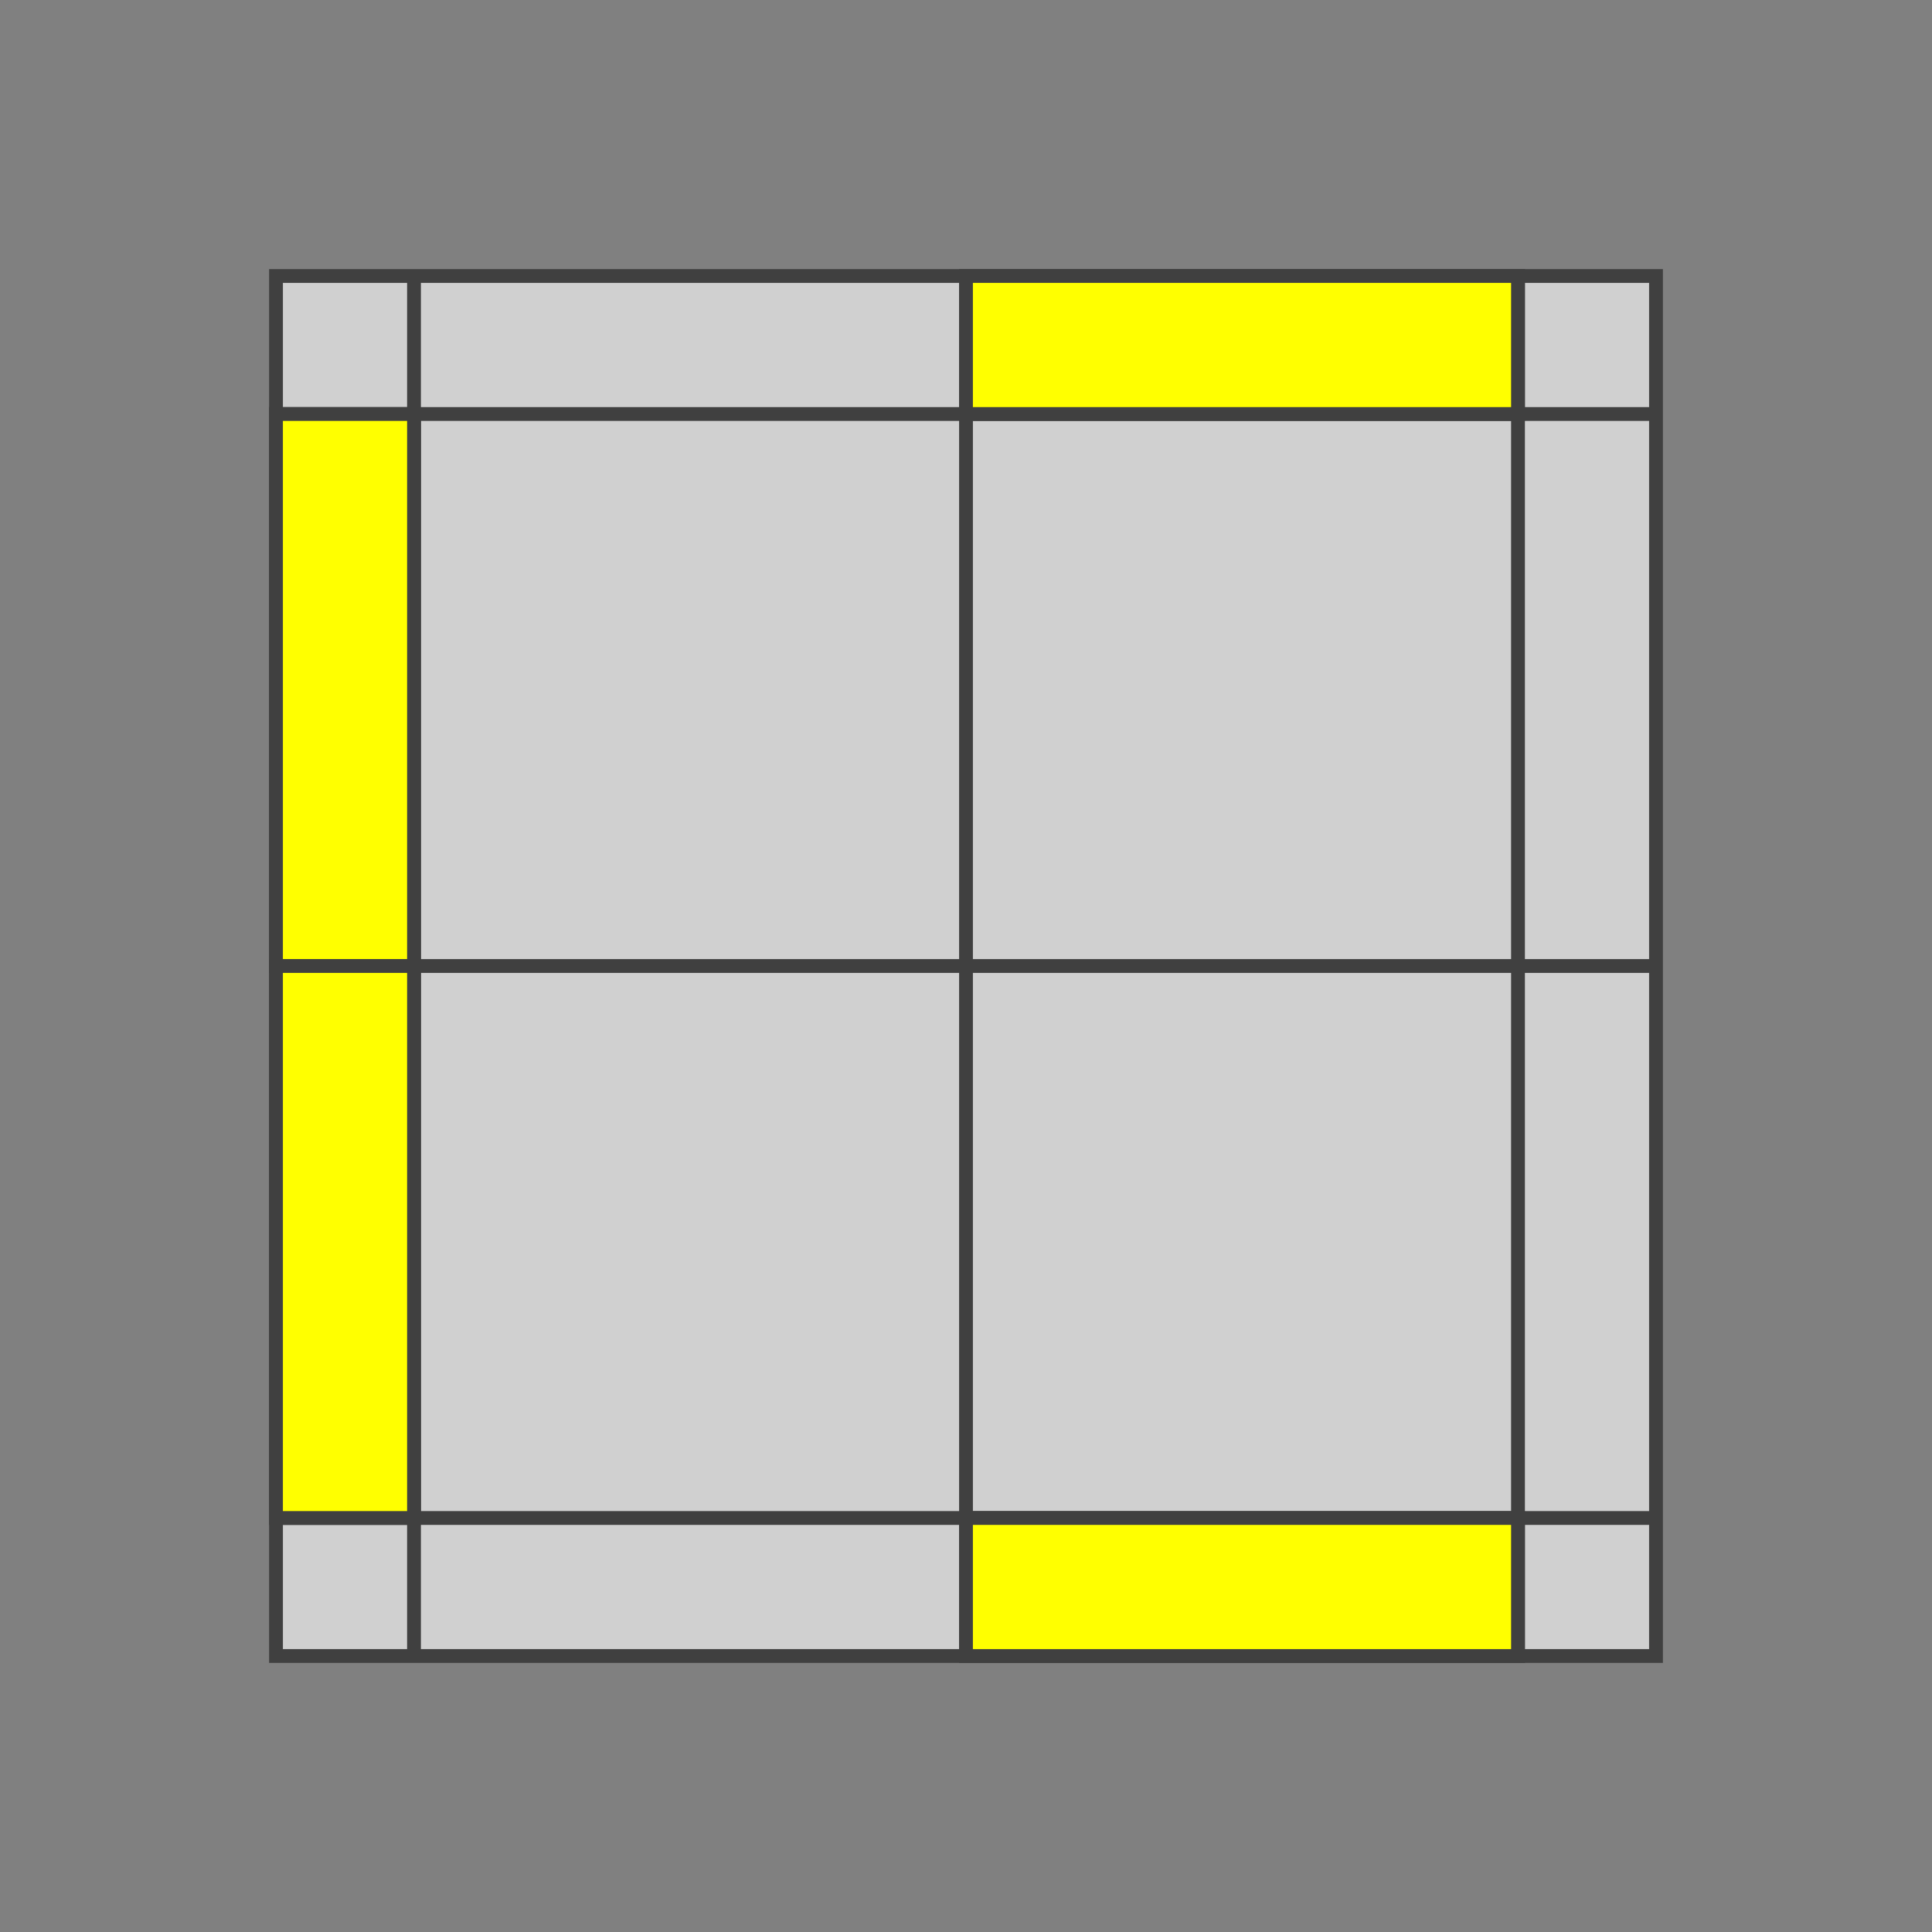 <?xml version="1.0" standalone="no"?>
<!DOCTYPE svg PUBLIC "-//W3C//DTD SVG 1.1//EN"
  "http://www.w3.org/Graphics/SVG/1.1/DTD/svg11.dtd">
<svg xmlns="http://www.w3.org/2000/svg" version="1.1" width="140" height="140">
  <rect width="100%" height="100%" fill="#808080" stroke="none"/>
  <polygon points="20,20 120,20 120,120 20,120" style="fill:#d0d0d0;stroke:#404040;stroke-width:1" />

  <line x1="20" y1="30" x2="120" y2="30" style="stroke:#404040;stroke-width:1" />
  <line x1="20" y1="70" x2="120" y2="70" style="stroke:#404040;stroke-width:1" />
  <line x1="20" y1="110" x2="120" y2="110" style="stroke:#404040;stroke-width:1" />
  <line x1="20" y1="150" x2="120" y2="150" style="stroke:#404040;stroke-width:1" />

  <line x1="30" y1="20" x2="30" y2="120" style="stroke:#404040;stroke-width:1" />
  <line x1="70" y1="20" x2="70" y2="120" style="stroke:#404040;stroke-width:1" />
  <line x1="110" y1="20" x2="110" y2="120" style="stroke:#404040;stroke-width:1" />
  <line x1="150" y1="20" x2="150" y2="120" style="stroke:#404040;stroke-width:1" />

  <polygon points="70,20 110,20 110,30 70,30" style="fill:#ffff00;stroke:#404040;stroke-width:1;opacity:1"  />

  <polygon points="20,30 30,30 30,70 20,70" style="fill:#ffff00;stroke:#404040;stroke-width:1;opacity:1"  />

  <polygon points="20,70 30,70 30,110 20,110" style="fill:#ffff00;stroke:#404040;stroke-width:1;opacity:1"  />

  <polygon points="70,110 110,110 110,120 70,120" style="fill:#ffff00;stroke:#404040;stroke-width:1;opacity:1"  />


</svg>

